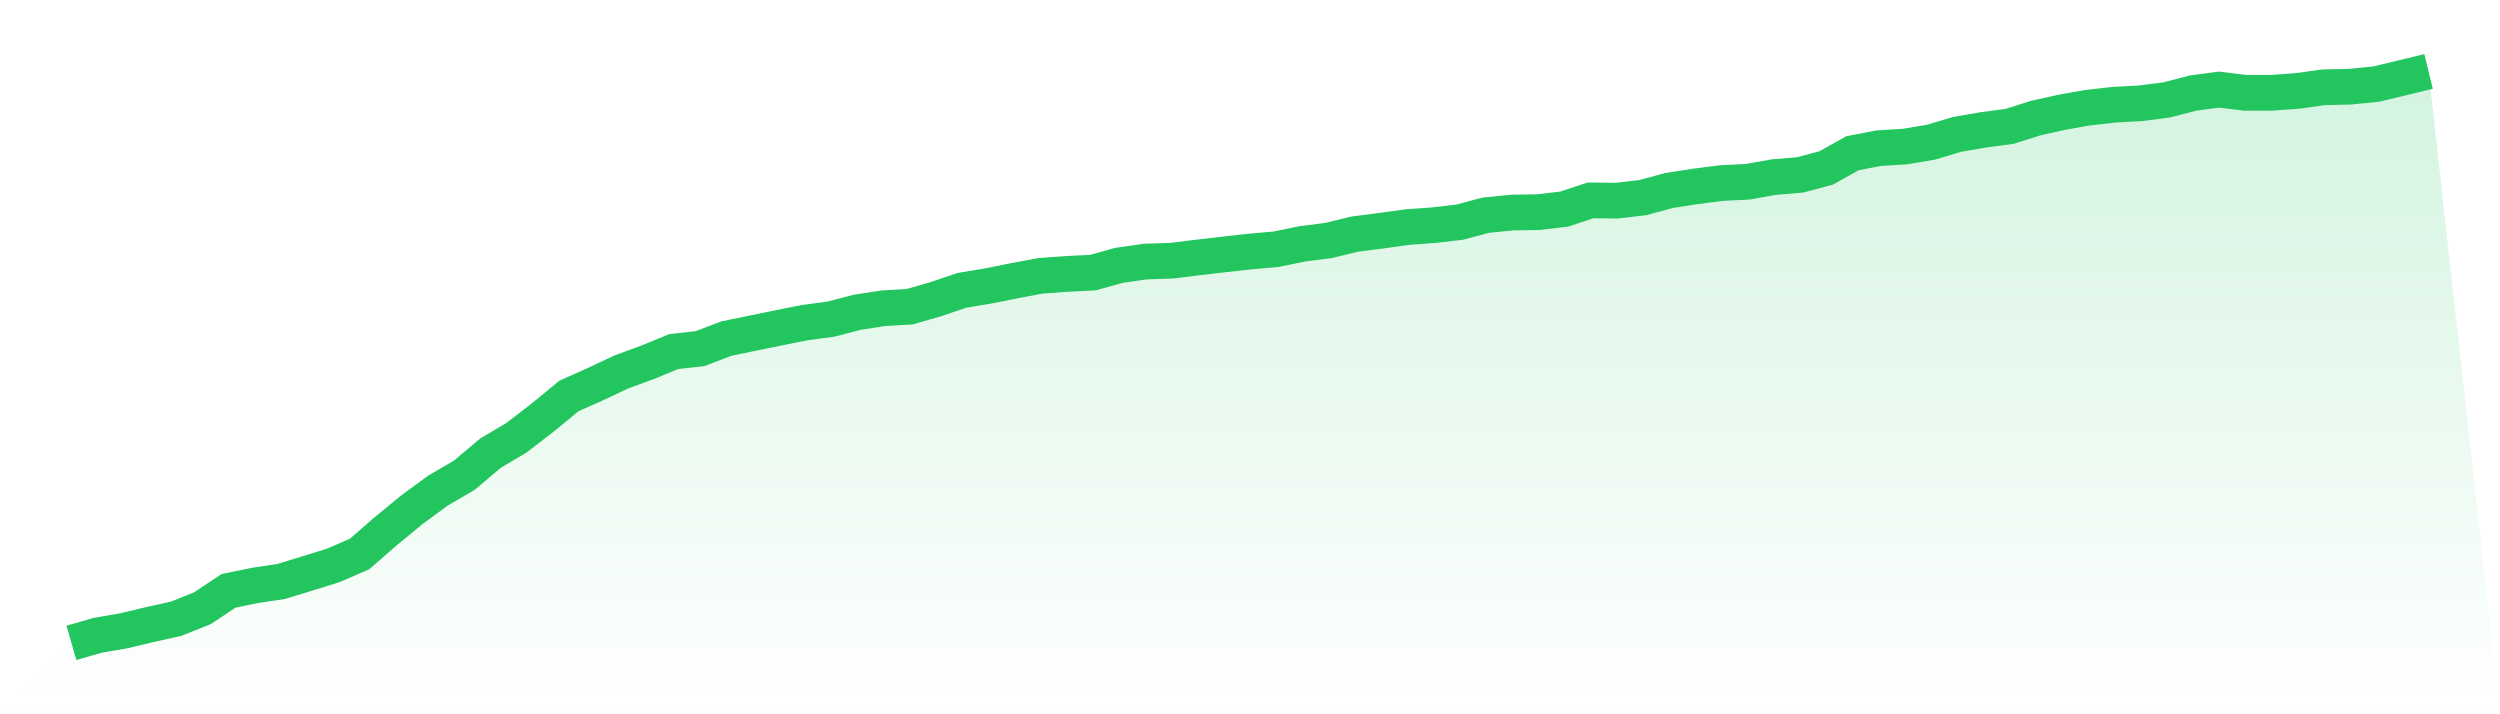 <svg viewBox="0 0 140 40" xmlns="http://www.w3.org/2000/svg">
<defs>
<linearGradient id="gradient" x1="0" x2="0" y1="0" y2="1">
<stop offset="0%" stop-color="#22c55e" stop-opacity="0.2"/>
<stop offset="100%" stop-color="#22c55e" stop-opacity="0"/>
</linearGradient>
</defs>
<path d="M4,36 L4,36 L5.467,35.577 L6.933,35.324 L8.4,34.974 L9.867,34.649 L11.333,34.063 L12.8,33.086 L14.267,32.785 L15.733,32.565 L17.2,32.117 L18.667,31.661 L20.133,31.026 L21.6,29.748 L23.067,28.543 L24.533,27.469 L26,26.614 L27.467,25.377 L28.933,24.506 L30.4,23.374 L31.867,22.169 L33.333,21.518 L34.8,20.826 L36.267,20.289 L37.733,19.687 L39.2,19.524 L40.667,18.962 L42.133,18.661 L43.6,18.36 L45.067,18.067 L46.533,17.871 L48,17.489 L49.467,17.261 L50.933,17.179 L52.4,16.756 L53.867,16.259 L55.333,16.015 L56.8,15.722 L58.267,15.445 L59.733,15.34 L61.2,15.266 L62.667,14.859 L64.133,14.648 L65.6,14.599 L67.067,14.42 L68.533,14.249 L70,14.086 L71.467,13.956 L72.933,13.655 L74.4,13.467 L75.867,13.109 L77.333,12.922 L78.8,12.718 L80.267,12.613 L81.733,12.442 L83.2,12.051 L84.667,11.904 L86.133,11.88 L87.6,11.709 L89.067,11.221 L90.533,11.237 L92,11.066 L93.467,10.667 L94.933,10.439 L96.4,10.252 L97.867,10.179 L99.333,9.918 L100.8,9.796 L102.267,9.405 L103.733,8.583 L105.2,8.298 L106.667,8.209 L108.133,7.964 L109.6,7.525 L111.067,7.272 L112.533,7.077 L114,6.613 L115.467,6.287 L116.933,6.027 L118.4,5.864 L119.867,5.783 L121.333,5.596 L122.8,5.213 L124.267,5.018 L125.733,5.197 L127.2,5.197 L128.667,5.091 L130.133,4.887 L131.6,4.855 L133.067,4.708 L134.533,4.358 L136,4 L140,40 L0,40 z" fill="url(#gradient)"/>
<path d="M4,36 L4,36 L5.467,35.577 L6.933,35.324 L8.4,34.974 L9.867,34.649 L11.333,34.063 L12.8,33.086 L14.267,32.785 L15.733,32.565 L17.2,32.117 L18.667,31.661 L20.133,31.026 L21.6,29.748 L23.067,28.543 L24.533,27.469 L26,26.614 L27.467,25.377 L28.933,24.506 L30.4,23.374 L31.867,22.169 L33.333,21.518 L34.8,20.826 L36.267,20.289 L37.733,19.687 L39.2,19.524 L40.667,18.962 L42.133,18.661 L43.6,18.36 L45.067,18.067 L46.533,17.871 L48,17.489 L49.467,17.261 L50.933,17.179 L52.4,16.756 L53.867,16.259 L55.333,16.015 L56.8,15.722 L58.267,15.445 L59.733,15.34 L61.2,15.266 L62.667,14.859 L64.133,14.648 L65.6,14.599 L67.067,14.42 L68.533,14.249 L70,14.086 L71.467,13.956 L72.933,13.655 L74.4,13.467 L75.867,13.109 L77.333,12.922 L78.8,12.718 L80.267,12.613 L81.733,12.442 L83.2,12.051 L84.667,11.904 L86.133,11.88 L87.6,11.709 L89.067,11.221 L90.533,11.237 L92,11.066 L93.467,10.667 L94.933,10.439 L96.4,10.252 L97.867,10.179 L99.333,9.918 L100.8,9.796 L102.267,9.405 L103.733,8.583 L105.2,8.298 L106.667,8.209 L108.133,7.964 L109.6,7.525 L111.067,7.272 L112.533,7.077 L114,6.613 L115.467,6.287 L116.933,6.027 L118.4,5.864 L119.867,5.783 L121.333,5.596 L122.8,5.213 L124.267,5.018 L125.733,5.197 L127.2,5.197 L128.667,5.091 L130.133,4.887 L131.6,4.855 L133.067,4.708 L134.533,4.358 L136,4" fill="none" stroke="#22c55e" stroke-width="2"/>
</svg>